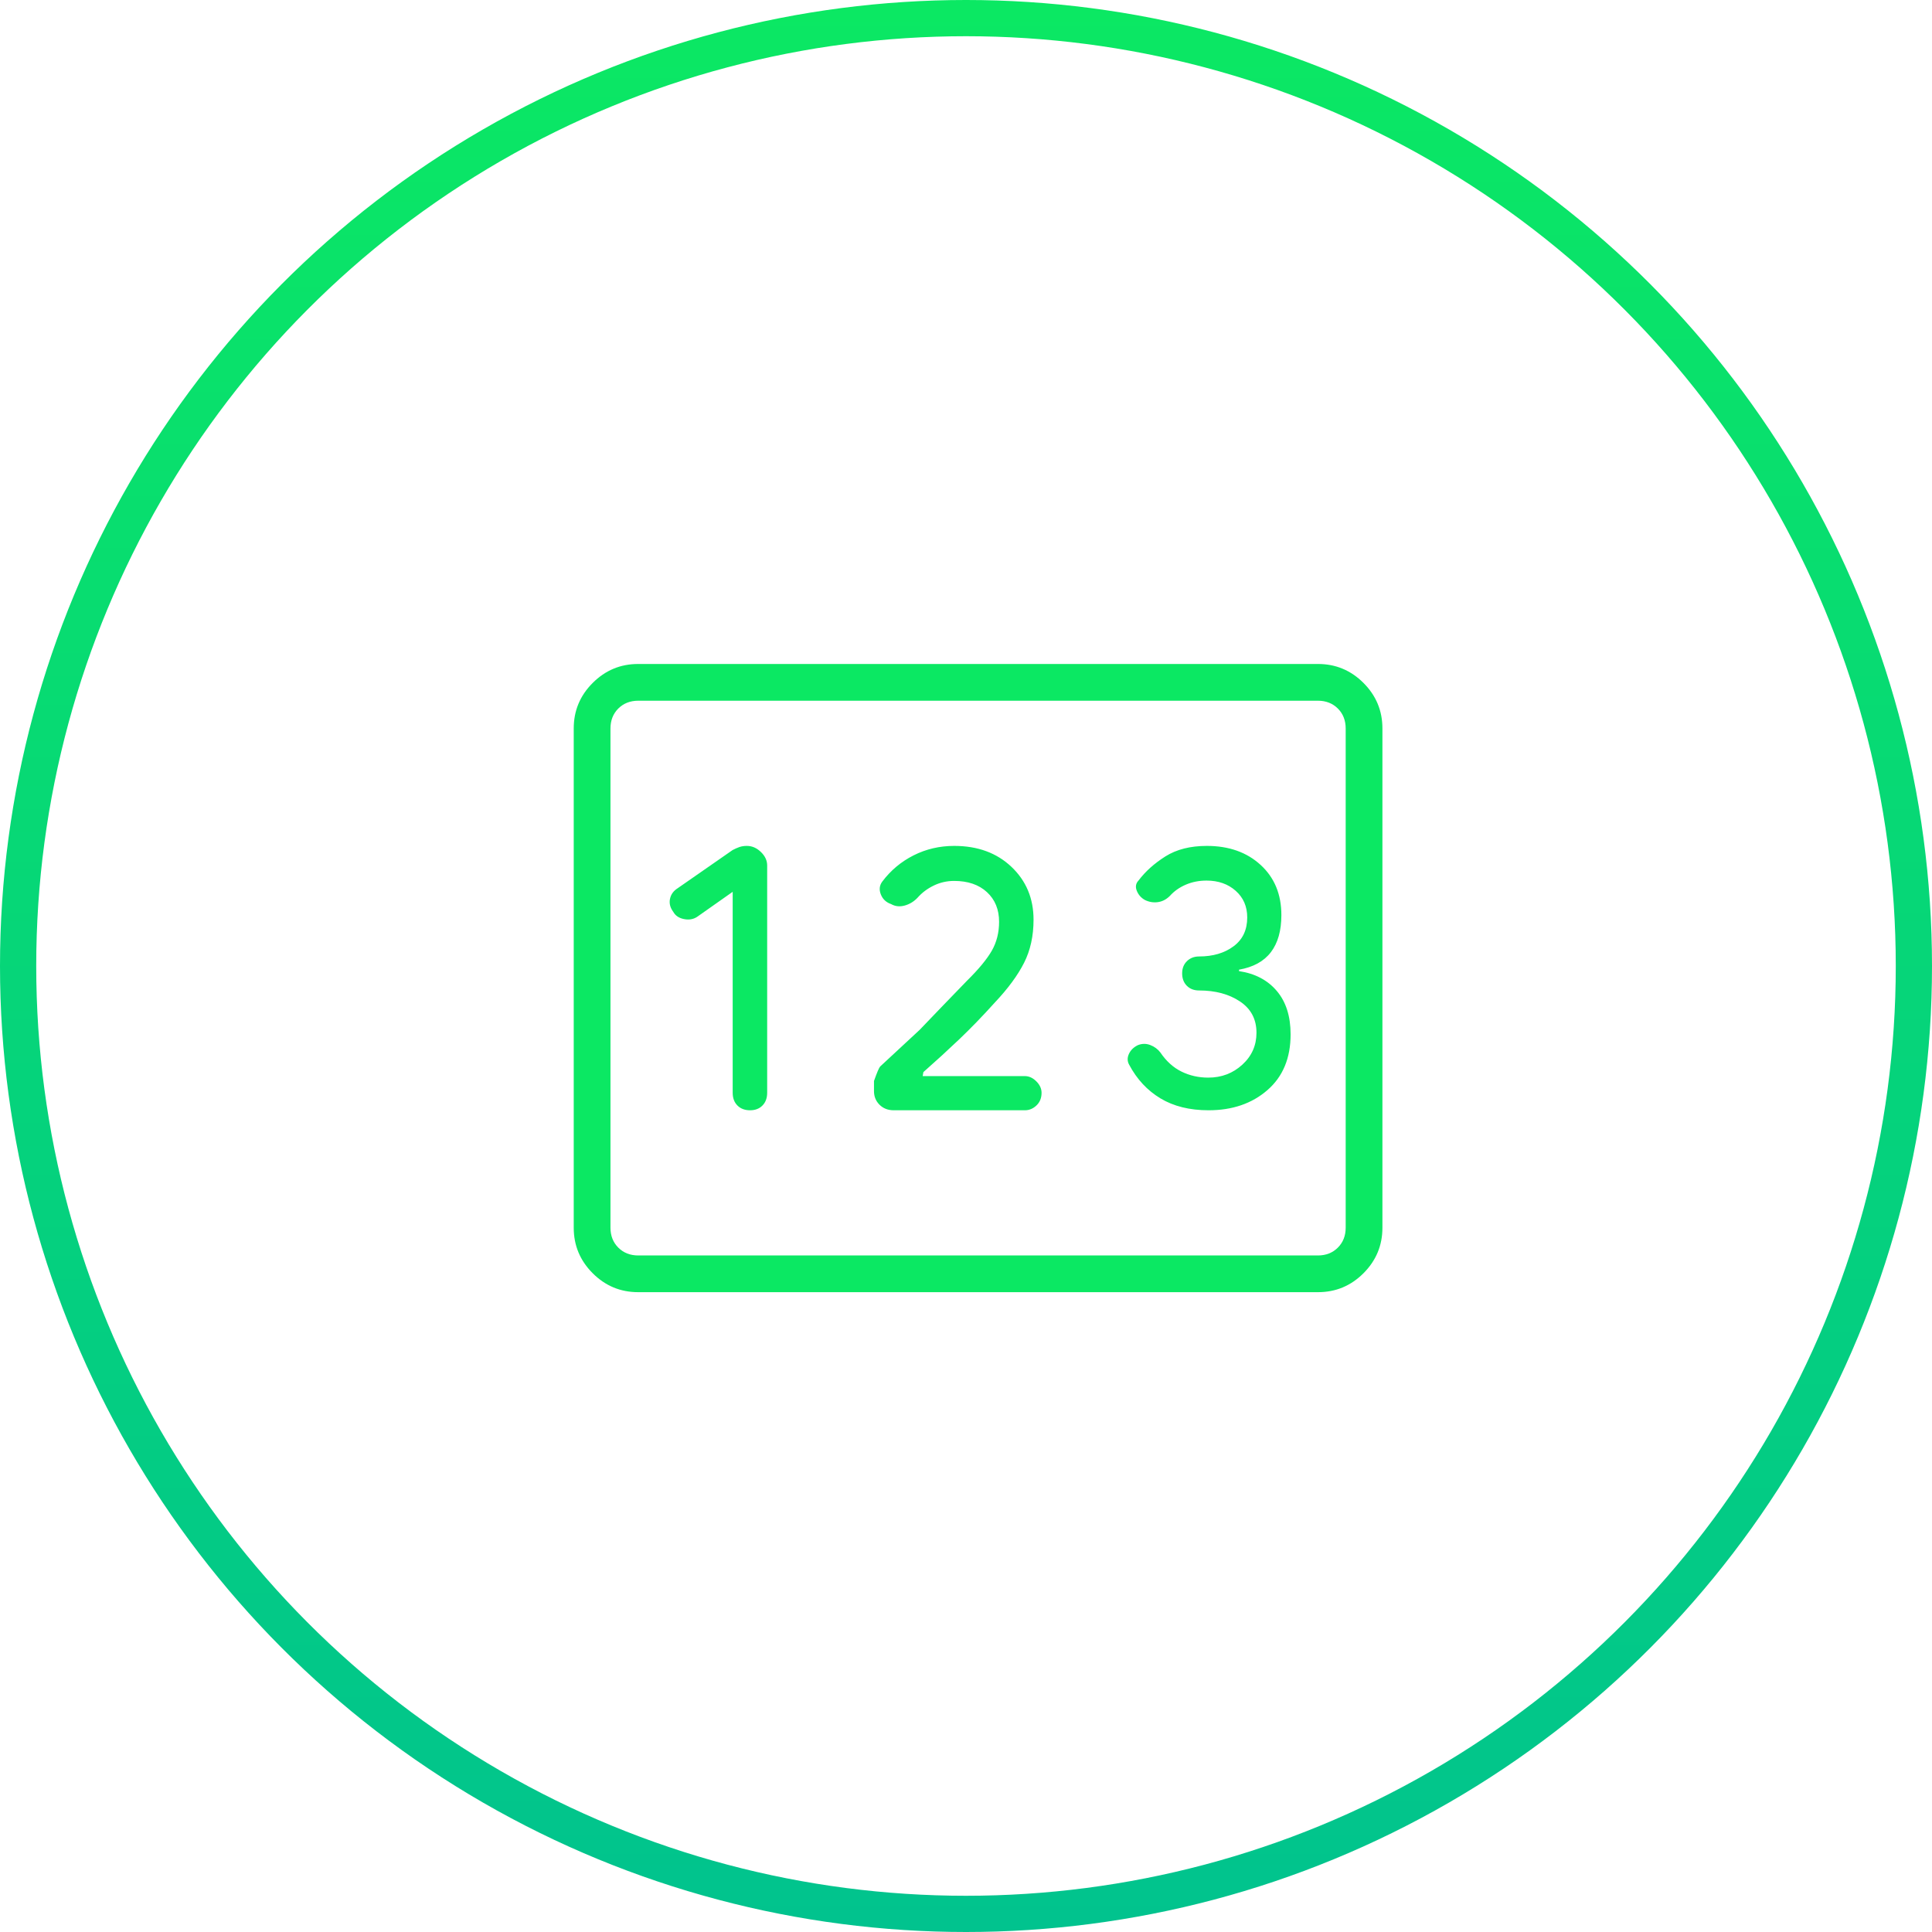 <svg width="80" height="80" viewBox="0 0 80 80" fill="none" xmlns="http://www.w3.org/2000/svg">
<circle cx="40" cy="40" r="39.25" stroke="url(#paint0_linear_210_89)" stroke-width="1.5"/>
<path d="M26.424 53.506C25.692 53.506 25.064 53.245 24.542 52.722C24.019 52.199 23.757 51.571 23.757 50.839V30.161C23.757 29.429 24.019 28.801 24.542 28.279C25.064 27.756 25.692 27.494 26.424 27.494H54.576C55.308 27.494 55.936 27.756 56.459 28.279C56.981 28.801 57.243 29.429 57.243 30.161V50.839C57.243 51.571 56.981 52.199 56.459 52.722C55.936 53.245 55.308 53.506 54.576 53.506H26.424ZM26.431 51.986H54.569C54.905 51.986 55.181 51.878 55.398 51.661C55.614 51.445 55.722 51.169 55.722 50.832V30.168C55.722 29.832 55.614 29.555 55.398 29.339C55.181 29.123 54.905 29.015 54.569 29.015H26.431C26.095 29.015 25.819 29.123 25.602 29.339C25.386 29.555 25.278 29.832 25.278 30.168V50.832C25.278 51.169 25.386 51.445 25.602 51.661C25.819 51.878 26.095 51.986 26.431 51.986ZM31.06 45.974C31.273 45.974 31.444 45.908 31.573 45.776C31.702 45.645 31.767 45.469 31.767 45.248V35.838C31.767 35.632 31.68 35.445 31.506 35.278C31.333 35.11 31.139 35.027 30.924 35.027C30.809 35.027 30.706 35.043 30.614 35.075C30.522 35.108 30.429 35.149 30.337 35.198L28.055 36.784C27.884 36.893 27.779 37.039 27.742 37.225C27.705 37.41 27.751 37.588 27.88 37.759C27.965 37.914 28.11 38.013 28.317 38.056C28.523 38.099 28.706 38.069 28.866 37.965L30.339 36.928V45.248C30.339 45.469 30.404 45.645 30.535 45.776C30.665 45.908 30.84 45.974 31.06 45.974ZM37.009 45.974H42.438C42.618 45.974 42.778 45.907 42.918 45.774C43.058 45.641 43.129 45.466 43.129 45.25C43.129 45.078 43.056 44.92 42.912 44.776C42.767 44.631 42.609 44.559 42.438 44.559H38.206L38.236 44.393C38.739 43.95 39.23 43.501 39.71 43.045C40.189 42.589 40.682 42.08 41.189 41.518C41.737 40.937 42.142 40.387 42.404 39.869C42.666 39.352 42.797 38.756 42.797 38.083C42.797 37.202 42.492 36.473 41.882 35.894C41.272 35.316 40.482 35.027 39.512 35.027C38.909 35.027 38.348 35.157 37.831 35.418C37.313 35.679 36.88 36.042 36.532 36.506C36.416 36.663 36.397 36.839 36.473 37.035C36.55 37.231 36.692 37.365 36.9 37.437C37.067 37.532 37.252 37.552 37.453 37.499C37.655 37.445 37.833 37.339 37.987 37.18C38.172 36.968 38.397 36.798 38.662 36.67C38.927 36.541 39.209 36.477 39.507 36.477C40.079 36.477 40.532 36.632 40.867 36.941C41.203 37.251 41.37 37.66 41.37 38.17C41.37 38.614 41.27 39.012 41.07 39.364C40.869 39.715 40.526 40.132 40.038 40.613C39.644 41.021 39.291 41.387 38.977 41.71C38.664 42.034 38.366 42.345 38.082 42.643L36.445 44.162C36.4 44.208 36.315 44.407 36.19 44.761V45.179C36.19 45.406 36.267 45.594 36.42 45.746C36.574 45.898 36.77 45.974 37.009 45.974ZM50.045 45.974C51.028 45.974 51.84 45.696 52.48 45.14C53.121 44.584 53.441 43.814 53.441 42.831C53.441 42.085 53.252 41.487 52.873 41.038C52.494 40.587 51.972 40.312 51.306 40.212V40.152C51.896 40.048 52.336 39.807 52.625 39.427C52.914 39.048 53.059 38.537 53.059 37.893C53.059 37.033 52.773 36.34 52.2 35.815C51.627 35.289 50.884 35.027 49.971 35.027C49.288 35.027 48.717 35.172 48.258 35.461C47.799 35.751 47.428 36.083 47.146 36.458C47.03 36.579 47.006 36.722 47.073 36.888C47.141 37.055 47.254 37.181 47.411 37.268C47.581 37.35 47.757 37.38 47.94 37.356C48.124 37.332 48.29 37.247 48.44 37.1C48.619 36.9 48.84 36.744 49.102 36.632C49.365 36.519 49.651 36.463 49.959 36.463C50.449 36.463 50.852 36.605 51.169 36.888C51.487 37.171 51.645 37.538 51.645 37.989C51.645 38.505 51.457 38.904 51.079 39.184C50.702 39.465 50.225 39.605 49.65 39.605C49.45 39.605 49.283 39.669 49.15 39.798C49.016 39.928 48.95 40.096 48.95 40.306C48.95 40.516 49.014 40.687 49.143 40.818C49.272 40.948 49.441 41.013 49.65 41.013C50.327 41.013 50.892 41.165 51.346 41.469C51.8 41.773 52.028 42.204 52.028 42.764C52.028 43.288 51.833 43.729 51.442 44.086C51.052 44.443 50.582 44.622 50.032 44.622C49.63 44.622 49.26 44.538 48.921 44.371C48.582 44.204 48.291 43.94 48.047 43.579C47.94 43.441 47.803 43.339 47.634 43.274C47.465 43.208 47.294 43.208 47.122 43.275C46.947 43.358 46.822 43.478 46.748 43.636C46.674 43.794 46.676 43.944 46.755 44.086C47.075 44.689 47.508 45.154 48.053 45.482C48.599 45.81 49.263 45.974 50.045 45.974Z" fill="#0BE863"/>
<defs>
<linearGradient id="paint0_linear_210_89" x1="40" y1="0" x2="40" y2="80" gradientUnits="userSpaceOnUse">
<stop stop-color="#0BE863"/>
<stop offset="1" stop-color="#01C38E"/>
</linearGradient>
</defs>
</svg>
